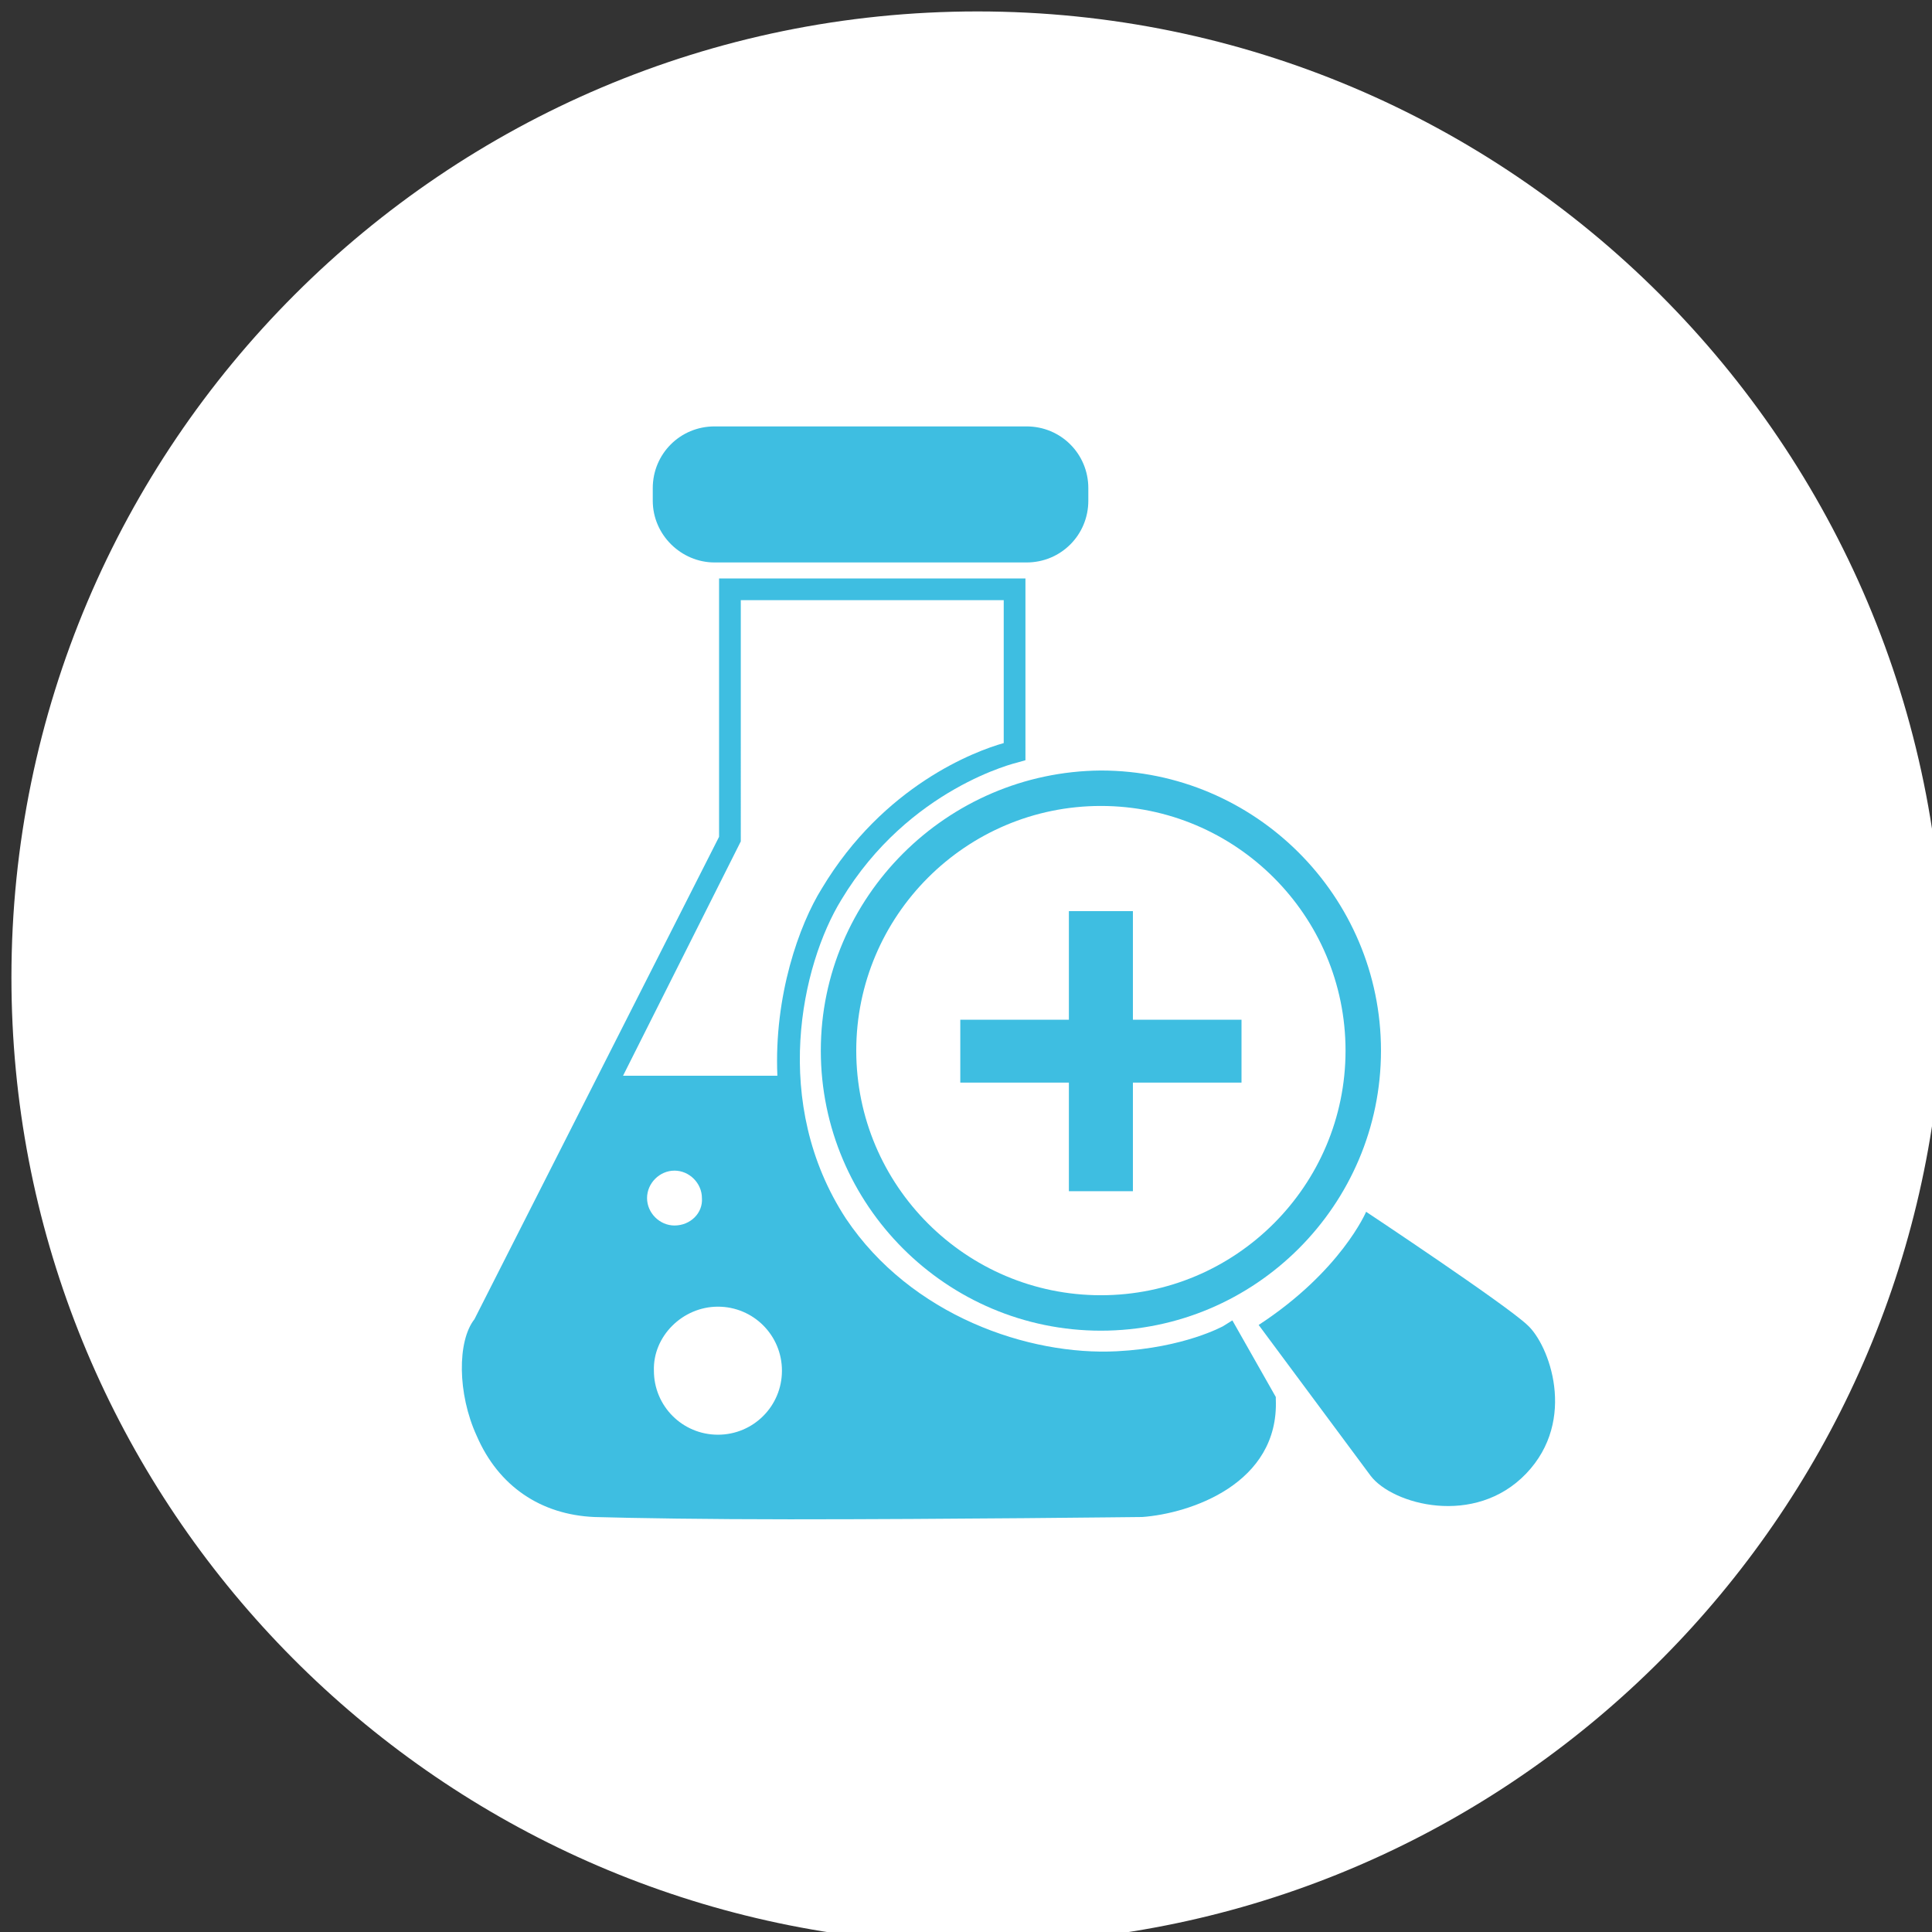 <?xml version="1.0" encoding="UTF-8"?>
<!-- Generator: Adobe Illustrator 21.0.2, SVG Export Plug-In . SVG Version: 6.00 Build 0)  -->
<svg xmlns="http://www.w3.org/2000/svg" xmlns:xlink="http://www.w3.org/1999/xlink" version="1.1" id="Layer_1" x="0px" y="0px" viewBox="0 0 169 169" style="enable-background:new 0 0 169 169;" xml:space="preserve">
<rect x="0" y="0" width="169" height="169" fill="#333333" stroke="none"/>
<style type="text/css">
	.st0{fill:#FFFFFF;}
	.st1{fill:#3EBEE1;}
</style>
<path class="st0" d="M85.5,1C38.9,1,1,38.9,1,85.5c0,43.7,33.3,79.7,75.9,84.1c0.5,0,0.9,0.1,1.4,0.1c1,0.1,1.9,0.2,2.9,0.2  c1.4,0.1,2.9,0.1,4.3,0.1s2.9,0,4.3-0.1c1,0,1.9-0.1,2.9-0.2c0.5,0,0.9-0.1,1.4-0.1c42.6-4.3,75.9-40.4,75.9-84.1  C170,38.9,132.1,1,85.5,1z"></path>
<g>
	<path class="st1" d="M62.5,49.2h27.3c3,0,5.4-2.4,5.4-5.4v-1.1c0-3-2.4-5.4-5.4-5.4H62.5c-3,0-5.4,2.4-5.4,5.4v1.1   C57.1,46.8,59.6,49.2,62.5,49.2z"></path>
	<path class="st1" d="M107.8,115.5l-0.8,0.5c0,0-3.4,1.9-9.3,2.2c-7.7,0.4-18-3.1-23.7-11.6c-6.6-10.1-3.9-22.2-0.4-27.9   c5.9-9.8,15.4-12,15.4-12l0.7-0.2V50.6H62.9v22.6l-21.4,42.2c-1.5,1.9-1.5,6.5,0.2,10.2c1.9,4.4,5.6,6.9,10.3,7.1   c3.5,0.1,10,0.2,17.1,0.2c14.1,0,30.4-0.2,30.7-0.2l0.1,0c4.2-0.3,12-2.9,11.7-10.3l0-0.2L107.8,115.5z M59,107.2   c-1.3,0-2.4-1.1-2.4-2.4c0-1.3,1.1-2.4,2.4-2.4c1.3,0,2.4,1.1,2.4,2.4C61.5,106.1,60.4,107.2,59,107.2z M62.8,114.3   c3.1,0,5.6,2.5,5.6,5.6c0,3.1-2.5,5.6-5.6,5.6c-3.1,0-5.6-2.5-5.6-5.6C57.1,116.9,59.7,114.3,62.8,114.3z M64.7,73.8l0.1-0.2V52.5   h23V65c-2.5,0.7-10.5,3.7-15.9,12.7c-2,3.2-4.2,9.4-3.9,16.4l-13.5,0L64.7,73.8z"></path>
	<path class="st1" d="M133.6,115.9c-1.9-1.8-14.1-9.9-14.1-9.9s-2.2,5.2-9.4,9.9l9.8,13.2c1.9,2.5,9.1,4.5,13.6-0.2   C138,124.2,135.5,117.6,133.6,115.9z"></path>
	<polygon class="st1" points="93.5,104.2 99.1,104.2 99.1,94.7 108.6,94.7 108.6,89.2 99.1,89.2 99.1,79.7 93.5,79.7 93.5,89.2    84,89.2 84,94.7 93.5,94.7  "></polygon>
	<path class="st1" d="M71.8,91.9c0,13.5,11,24.5,24.5,24.5c13.5,0,24.5-11,24.5-24.5c0-13.5-11-24.5-24.5-24.5   C82.8,67.5,71.8,78.5,71.8,91.9z M96.3,70.5c11.8,0,21.4,9.6,21.4,21.4s-9.6,21.4-21.4,21.4c-11.8,0-21.4-9.6-21.4-21.4   S84.5,70.5,96.3,70.5z"></path>
</g>
</svg>
